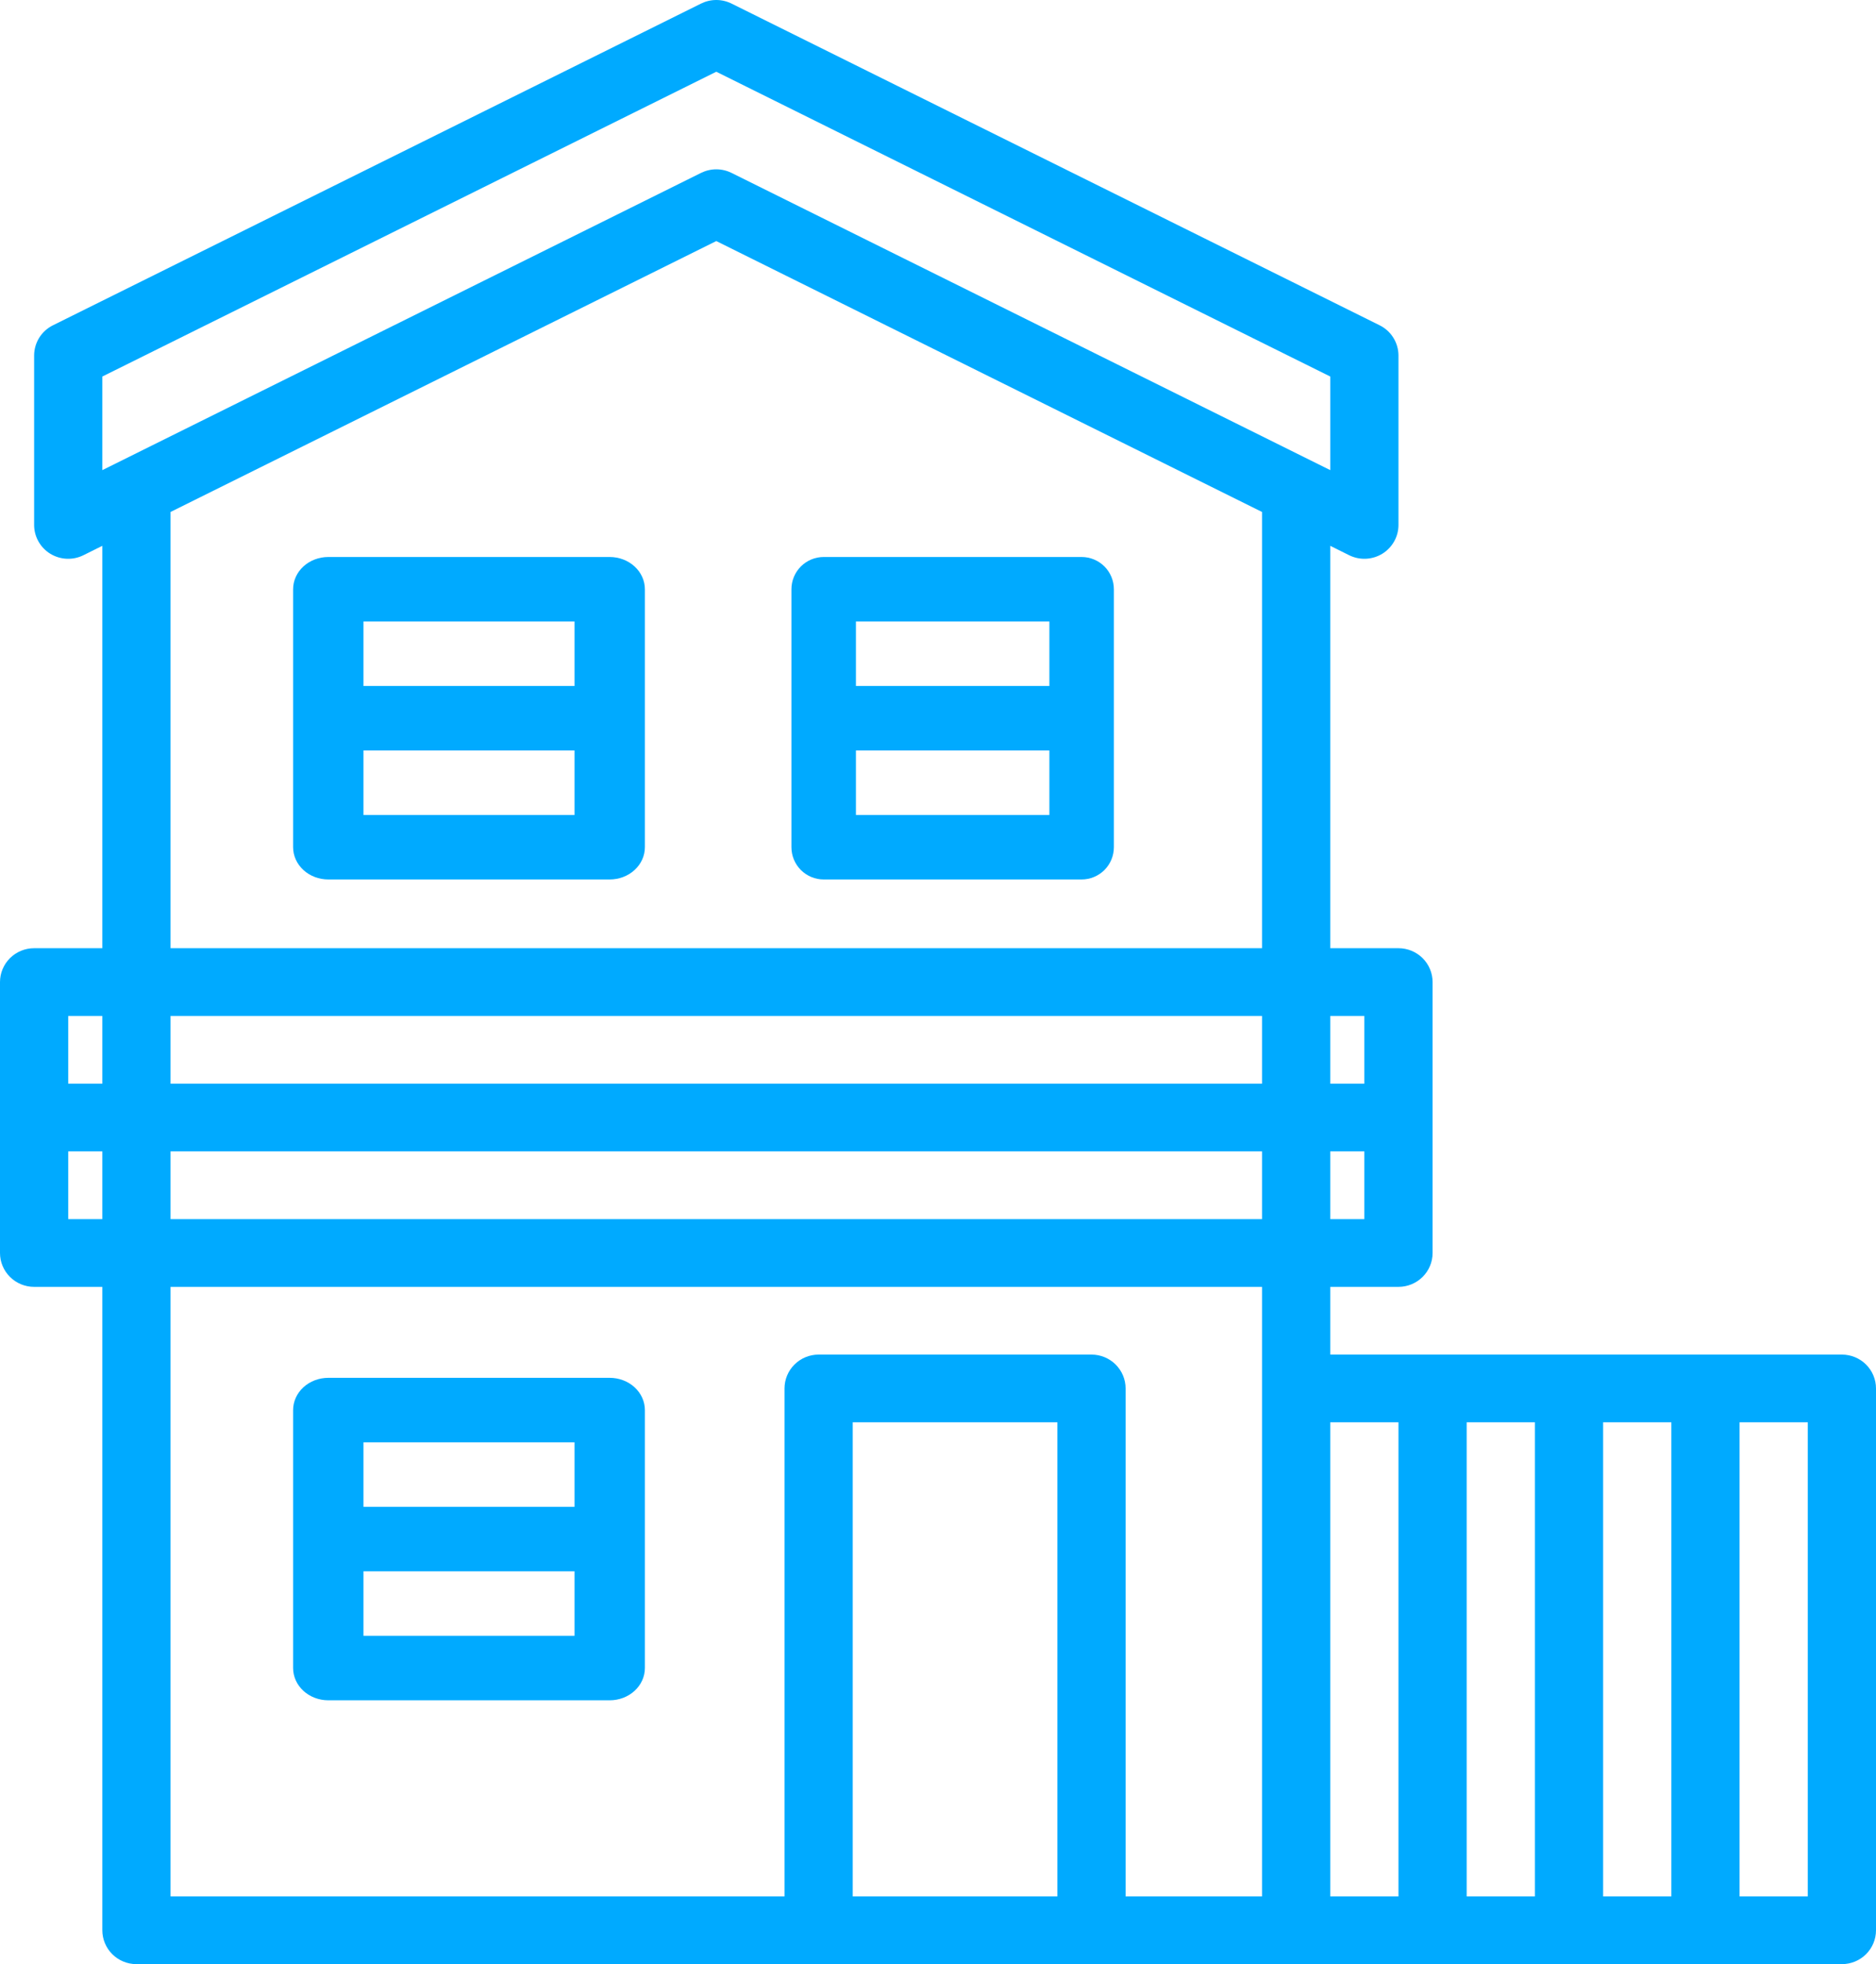<svg xmlns="http://www.w3.org/2000/svg" width="64" height="67" viewBox="0 0 64 67" fill="none"><path d="M20.8 47H11.2C10.882 47 10.576 47.116 10.351 47.322C10.126 47.529 10 47.808 10 48.1V56.9C10 57.192 10.126 57.471 10.351 57.678C10.576 57.884 10.882 58 11.2 58H20.8C21.118 58 21.424 57.884 21.648 57.678C21.874 57.471 22 57.192 22 56.9V48.1C22 47.808 21.874 47.529 21.648 47.322C21.424 47.116 21.118 47 20.8 47ZM12.4 49.2H19.6V51.4H12.4V49.2ZM19.6 55.8H12.4V53.6H19.6V55.8Z" fill="#00AAFF"></path><path d="M20.8 19H11.2C10.882 19 10.576 19.116 10.351 19.322C10.126 19.529 10 19.808 10 20.1V28.9C10 29.192 10.126 29.471 10.351 29.678C10.576 29.884 10.882 30 11.2 30H20.8C21.118 30 21.424 29.884 21.648 29.678C21.874 29.471 22 29.192 22 28.9V20.1C22 19.808 21.874 19.529 21.648 19.322C21.424 19.116 21.118 19 20.8 19ZM12.4 21.2H19.6V23.4H12.4V21.2ZM19.6 27.8H12.4V25.6H19.6V27.8Z" fill="#00AAFF"></path><path d="M36.9 19H28.1C27.808 19 27.529 19.116 27.322 19.322C27.116 19.529 27 19.808 27 20.1V28.9C27 29.192 27.116 29.471 27.322 29.678C27.529 29.884 27.808 30 28.1 30H36.9C37.192 30 37.471 29.884 37.678 29.678C37.884 29.471 38 29.192 38 28.9V20.1C38 19.808 37.884 19.529 37.678 19.322C37.471 19.116 37.192 19 36.9 19ZM29.2 21.2H35.8V23.4H29.2V21.2ZM35.8 27.8H29.2V25.6H35.8V27.8Z" fill="#00AAFF"></path><path d="M62.836 46.207H45.382V43.897H47.709C48.018 43.897 48.314 43.775 48.532 43.558C48.75 43.342 48.873 43.048 48.873 42.742V33.5C48.873 33.194 48.75 32.9 48.532 32.683C48.314 32.467 48.018 32.345 47.709 32.345H45.382V18.619L46.025 18.939C46.203 19.027 46.4 19.069 46.598 19.06C46.796 19.051 46.989 18.992 47.158 18.889C47.326 18.785 47.465 18.64 47.562 18.468C47.659 18.296 47.709 18.102 47.709 17.906V12.13C47.709 11.915 47.649 11.705 47.535 11.522C47.422 11.339 47.259 11.192 47.066 11.096L24.956 0.122C24.795 0.042 24.617 0 24.436 0C24.256 0 24.078 0.042 23.916 0.122L1.807 11.096C1.614 11.192 1.451 11.339 1.337 11.522C1.224 11.705 1.164 11.915 1.164 12.13V17.906C1.164 18.102 1.214 18.296 1.311 18.468C1.407 18.64 1.546 18.785 1.715 18.889C1.884 18.992 2.076 19.051 2.275 19.06C2.473 19.069 2.67 19.027 2.847 18.939L3.491 18.619V32.345H1.164C0.855 32.345 0.559 32.467 0.341 32.683C0.123 32.9 0 33.194 0 33.5V42.742C0 43.048 0.123 43.342 0.341 43.558C0.559 43.775 0.855 43.897 1.164 43.897H3.491V65.845C3.491 66.151 3.614 66.445 3.832 66.662C4.05 66.878 4.346 67 4.655 67H62.836C63.145 67 63.441 66.878 63.659 66.662C63.877 66.445 64 66.151 64 65.845V47.362C64 47.056 63.877 46.762 63.659 46.545C63.441 46.329 63.145 46.207 62.836 46.207ZM45.382 41.586V39.276H46.545V41.586H45.382ZM43.054 39.276V41.586H5.818V39.276H43.054ZM5.818 36.966V34.655H43.054V36.966H5.818ZM46.545 34.655V36.966H45.382V34.655H46.545ZM3.491 12.844L24.436 2.447L45.382 12.844V16.037L24.956 5.898C24.795 5.818 24.617 5.776 24.436 5.776C24.256 5.776 24.078 5.818 23.916 5.898L3.491 16.037V12.844ZM5.818 17.464L24.436 8.223L43.054 17.464V32.345H5.818V17.464ZM3.491 34.655V36.966H2.327V34.655H3.491ZM2.327 41.586V39.276H3.491V41.586H2.327ZM5.818 43.897H43.054V64.69H38.4V47.362C38.4 47.056 38.277 46.762 38.059 46.545C37.841 46.329 37.545 46.207 37.236 46.207H27.927C27.619 46.207 27.323 46.329 27.105 46.545C26.886 46.762 26.764 47.056 26.764 47.362V64.69H5.818V43.897ZM36.073 64.69H29.091V48.517H36.073V64.69ZM45.382 48.517H47.709V64.69H45.382V48.517ZM50.036 48.517H52.364V64.69H50.036V48.517ZM54.691 48.517H57.018V64.69H54.691V48.517ZM61.673 64.69H59.346V48.517H61.673V64.69Z" fill="#00AAFF"></path></svg>